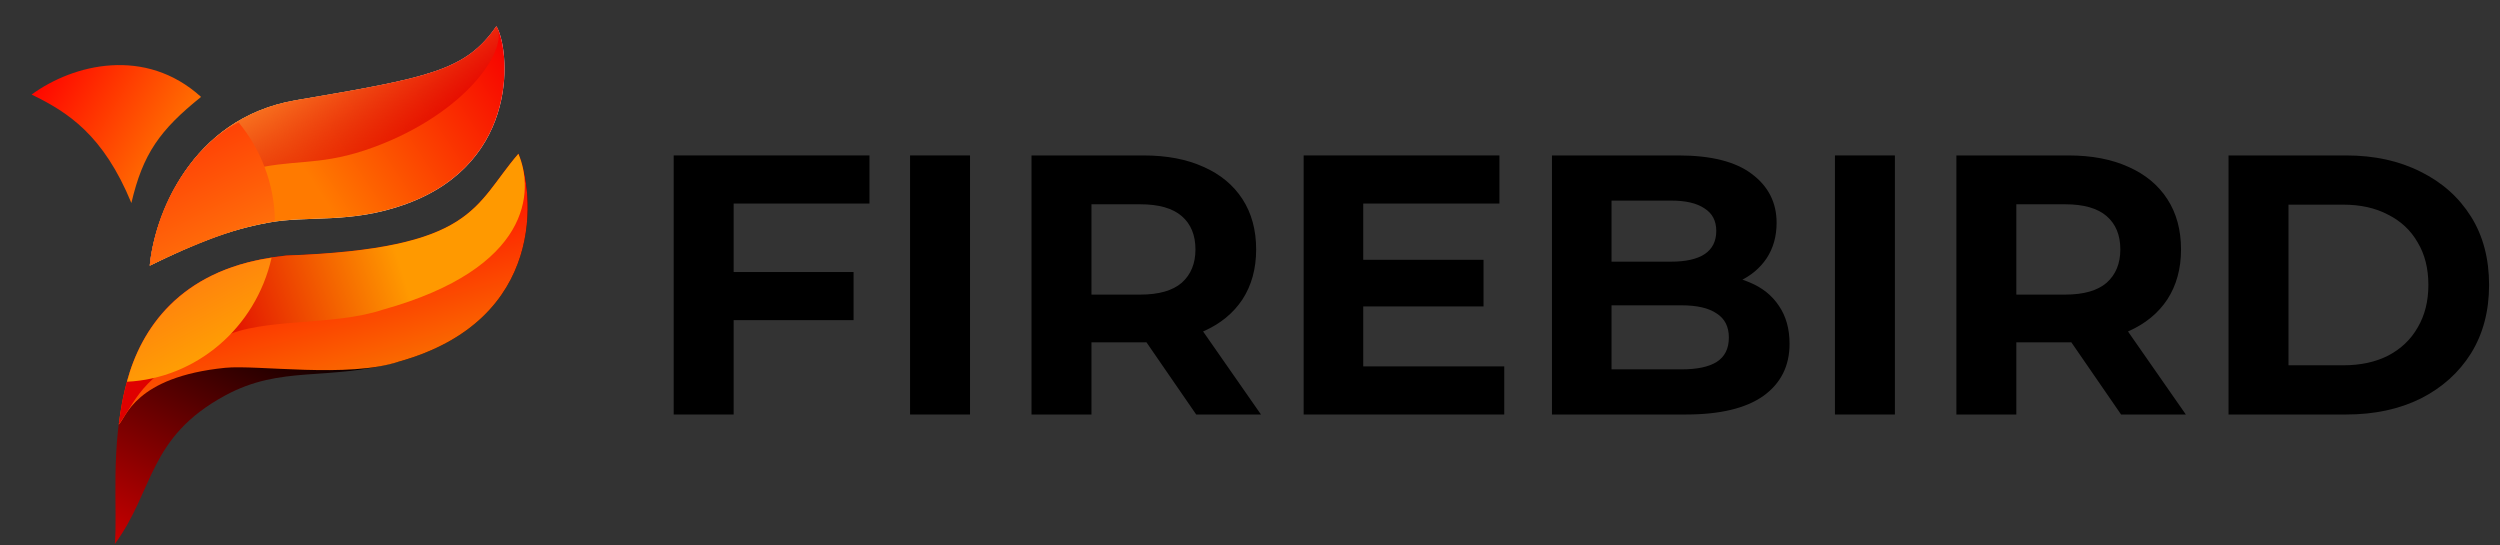 <svg width="500" height="109" viewBox="0 0 500 109" fill="none" xmlns="http://www.w3.org/2000/svg">
<rect x="0" y="0" width="500" height="109" fill="#333333" stroke="none"/>
<g clip-path="url(#clip0_75_17)">
<path d="M145.842 54.404H170.712V64.026H145.842V54.404ZM146.73 82.901H134.739V31.088H173.895V40.71H146.73V82.901Z" fill="black"/>
<path d="M182.013 82.901V31.088H194.004V82.901H182.013Z" fill="black"/>
<path d="M206.301 82.901V31.088H228.728C233.367 31.088 237.364 31.852 240.72 33.382C244.075 34.862 246.666 37.009 248.492 39.822C250.318 42.635 251.231 45.99 251.231 49.888C251.231 53.737 250.318 57.068 248.492 59.881C246.666 62.644 244.075 64.766 240.72 66.247C237.364 67.727 233.367 68.467 228.728 68.467H212.962L218.292 63.212V82.901H206.301ZM239.239 82.901L226.286 64.1H239.091L252.193 82.901H239.239ZM218.292 64.544L212.962 58.919H228.062C231.763 58.919 234.527 58.129 236.353 56.55C238.178 54.922 239.091 52.701 239.091 49.888C239.091 47.026 238.178 44.806 236.353 43.227C234.527 41.648 231.763 40.858 228.062 40.858H212.962L218.292 35.159V64.544Z" fill="black"/>
<path d="M271.759 51.961H296.705V61.287H271.759V51.961ZM272.648 73.279H300.85V82.901H260.731V31.088H299.886V40.71H272.648V73.279Z" fill="black"/>
<path d="M310.391 82.901V31.088H335.705C342.218 31.088 347.104 32.321 350.36 34.788C353.666 37.256 355.321 40.513 355.321 44.559C355.321 47.273 354.653 49.642 353.321 51.665C351.99 53.639 350.163 55.169 347.845 56.254C345.526 57.34 342.86 57.883 339.85 57.883L341.256 54.848C344.513 54.848 347.399 55.391 349.917 56.476C352.433 57.513 354.383 59.067 355.764 61.139C357.194 63.212 357.912 65.753 357.912 68.763C357.912 73.204 356.158 76.683 352.655 79.2C349.153 81.667 343.995 82.901 337.187 82.901H310.391ZM322.308 73.871H336.298C339.407 73.871 341.749 73.377 343.329 72.39C344.959 71.354 345.772 69.726 345.772 67.505C345.772 65.334 344.959 63.73 343.329 62.694C341.749 61.608 339.407 61.065 336.298 61.065H321.42V52.331H334.225C337.137 52.331 339.358 51.838 340.886 50.851C342.466 49.814 343.254 48.26 343.254 46.187C343.254 44.164 342.466 42.659 340.886 41.672C339.358 40.636 337.137 40.118 334.225 40.118H322.308V73.871Z" fill="black"/>
<path d="M366.99 82.901V31.088H378.979V82.901H366.99Z" fill="black"/>
<path d="M391.277 82.901V31.088H413.705C418.342 31.088 422.339 31.852 425.697 33.382C429.052 34.862 431.642 37.009 433.469 39.822C435.293 42.635 436.207 45.99 436.207 49.888C436.207 53.737 435.293 57.068 433.469 59.881C431.642 62.644 429.052 64.766 425.697 66.247C422.339 67.727 418.342 68.467 413.705 68.467H397.938L403.267 63.212V82.901H391.277ZM424.215 82.901L411.262 64.1H424.067L437.168 82.901H424.215ZM403.267 64.544L397.938 58.919H413.039C416.738 58.919 419.503 58.129 421.329 56.55C423.155 54.922 424.067 52.701 424.067 49.888C424.067 47.026 423.155 44.806 421.329 43.227C419.503 41.648 416.738 40.858 413.039 40.858H397.938L403.267 35.159V64.544Z" fill="black"/>
<path d="M445.707 82.901V31.088H469.246C474.87 31.088 479.829 32.173 484.122 34.344C488.417 36.466 491.772 39.452 494.189 43.301C496.609 47.15 497.816 51.714 497.816 56.994C497.816 62.225 496.609 66.79 494.189 70.688C491.772 74.537 488.417 77.547 484.122 79.718C479.829 81.84 474.87 82.901 469.246 82.901H445.707ZM457.697 73.057H468.653C472.106 73.057 475.093 72.415 477.609 71.132C480.176 69.8 482.15 67.924 483.531 65.507C484.961 63.089 485.676 60.251 485.676 56.994C485.676 53.688 484.961 50.851 483.531 48.482C482.15 46.064 480.176 44.214 477.609 42.931C475.093 41.598 472.106 40.932 468.653 40.932H457.697V73.057Z" fill="black"/>
<path d="M59.174 20.051C37.941 23.665 30.844 43.602 29.949 53.119C39.484 48.472 45.494 46.073 53.553 44.546C61.611 43.019 70.068 44.86 81.211 40.8C104.48 32.321 101.827 9.231 99.272 5.25C93.103 14.193 85.714 15.533 59.174 20.051Z" fill="white"/>
<path d="M59.174 20.051C37.941 23.665 30.844 43.602 29.949 53.119C39.484 48.472 45.494 46.073 53.553 44.546C61.611 43.019 70.068 44.86 81.211 40.8C104.48 32.321 101.827 9.231 99.272 5.25C93.103 14.193 85.714 15.533 59.174 20.051Z" fill="url(#paint0_linear_75_17)"/>
<path d="M59.174 20.051C37.941 23.665 30.844 43.602 29.949 53.119C35.963 44.38 44.558 34.907 52.617 33.38C60.675 31.853 65.757 33.138 76.741 28.666C94.281 21.525 101.827 9.231 99.272 5.25C93.103 14.193 85.714 15.533 59.174 20.051Z" fill="url(#paint1_linear_75_17)"/>
<path d="M57.19 51.113C16.478 55.955 24.181 95.842 22.962 108.808C30.878 97.972 29.597 87.484 44.988 79.119C56.374 72.93 65.381 76.339 79.785 72.32C109.549 64.014 106.831 38.163 103.676 30.739C94.679 41.193 95.08 49.746 57.19 51.113Z" fill="url(#paint2_linear_75_17)"/>
<path d="M57.191 51.112C29.353 54.129 25.052 74.271 23.748 84.927C25.21 83.579 26.878 75.39 45.049 73.559C51.398 72.92 69.674 75.684 79.786 72.319C109.55 64.013 106.833 38.162 103.678 30.738C94.681 41.192 95.082 49.745 57.191 51.112Z" fill="url(#paint3_linear_75_17)"/>
<path d="M57.191 51.112C29.353 54.129 25.052 74.271 23.748 84.927C27.982 78.946 28.21 74.82 44.552 67.427C52.587 63.461 66.467 65.299 76.579 61.934C106.343 53.629 106.833 38.162 103.678 30.738C94.681 41.192 95.082 49.745 57.191 51.112Z" fill="url(#paint4_linear_75_17)"/>
<path d="M25.385 76.351C39.161 75.68 51.112 65.686 54.32 51.539C36.014 54.191 28.152 65.821 25.385 76.351Z" fill="url(#paint5_linear_75_17)"/>
<path d="M26.276 40.602C28.582 30.752 31.955 26.019 40.213 19.382C29.097 9.306 14.72 12.776 6.323 18.91C13.633 22.467 20.675 27.001 26.276 40.602Z" fill="url(#paint6_linear_75_17)"/>
<path d="M29.949 53.154C31.719 36.794 42.346 26.851 47.731 24.495C52.211 29.928 54.898 36.845 54.984 44.288C46.989 45.188 34.917 50.612 29.949 53.154Z" fill="url(#paint7_linear_75_17)"/>
</g>
<defs>
<linearGradient id="paint0_linear_75_17" x1="100.223" y1="6.14" x2="29.951" y2="52.386" gradientUnits="userSpaceOnUse">
<stop stop-color="#F70000"/>
<stop offset="0.572" stop-color="#FF7A00"/>
</linearGradient>
<linearGradient id="paint1_linear_75_17" x1="57.227" y1="40.124" x2="34.55" y2="1.309" gradientUnits="userSpaceOnUse">
<stop stop-color="#DB0000" stop-opacity="0.61"/>
<stop offset="0.549" stop-color="#FF922D"/>
<stop offset="0.979" stop-color="#FF1F00"/>
</linearGradient>
<linearGradient id="paint2_linear_75_17" x1="56.195" y1="43.989" x2="22.459" y2="110.266" gradientUnits="userSpaceOnUse">
<stop offset="0.219"/>
<stop offset="1" stop-color="#CE0000"/>
</linearGradient>
<linearGradient id="paint3_linear_75_17" x1="59.651" y1="43.024" x2="68.707" y2="75.477" gradientUnits="userSpaceOnUse">
<stop stop-color="#FF0000"/>
<stop offset="1" stop-color="#FA6900"/>
</linearGradient>
<linearGradient id="paint4_linear_75_17" x1="40.004" y1="62.932" x2="79.388" y2="50.752" gradientUnits="userSpaceOnUse">
<stop stop-color="#DF0000"/>
<stop offset="1" stop-color="#FF9900"/>
</linearGradient>
<linearGradient id="paint5_linear_75_17" x1="13.488" y1="18.081" x2="43.96" y2="75.774" gradientUnits="userSpaceOnUse">
<stop stop-color="#FF2C2C"/>
<stop offset="1" stop-color="#FFA800"/>
</linearGradient>
<linearGradient id="paint6_linear_75_17" x1="9.528" y1="9.813" x2="51.05" y2="34.221" gradientUnits="userSpaceOnUse">
<stop stop-color="#FF0000"/>
<stop offset="0.722" stop-color="#FF7B01"/>
</linearGradient>
<linearGradient id="paint7_linear_75_17" x1="12.13" y1="15.976" x2="39.418" y2="72.689" gradientUnits="userSpaceOnUse">
<stop stop-color="#FF1201"/>
<stop offset="1" stop-color="#FF960E"/>
</linearGradient>
<clipPath id="clip0_75_17">
<rect width="500" height="108.808" fill="white"/>
</clipPath>
</defs>
</svg>
